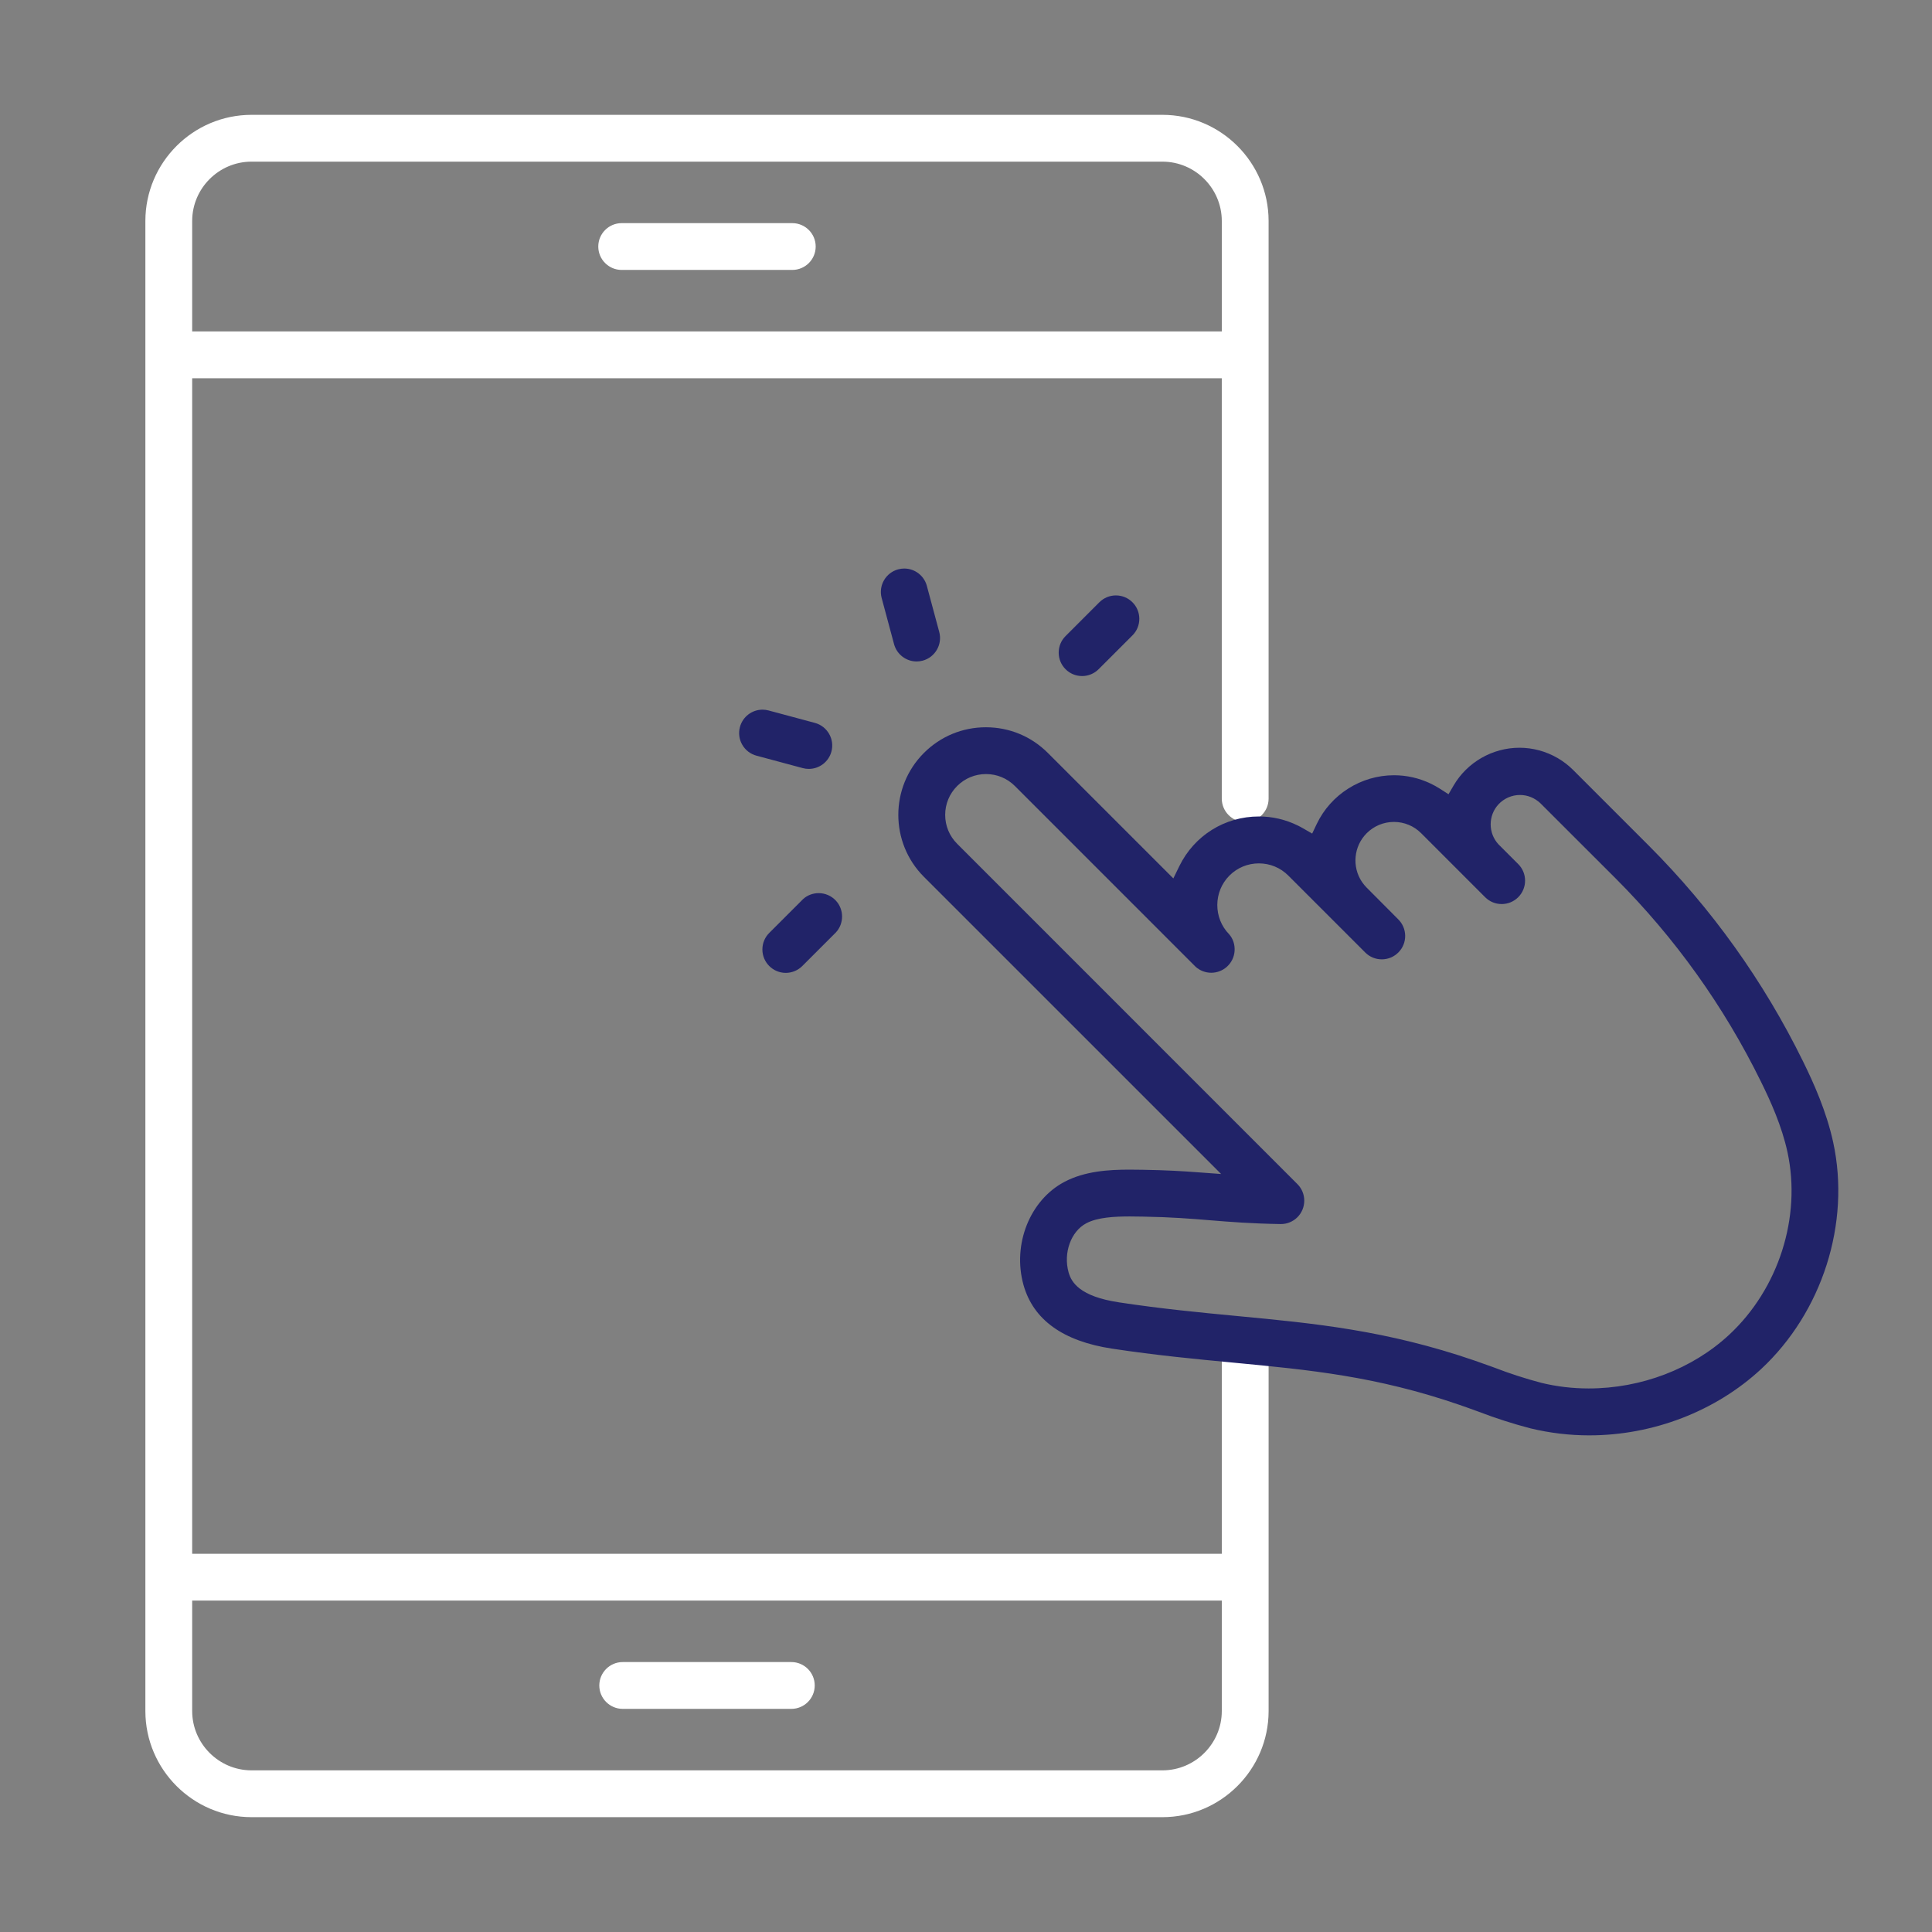 <?xml version="1.0" encoding="UTF-8"?>
<svg id="Layer_1" xmlns="http://www.w3.org/2000/svg" version="1.1" viewBox="0 0 216 216">
  <rect x="0" y="0" width="216" height="216" fill="#808080" stroke="none"/>
  <!-- Generator: Adobe Illustrator 29.6.1, SVG Export Plug-In . SVG Version: 2.1.1 Build 9)  -->
  <path d="M28.105,203.161c-6.527-.009-11.844-5.328-11.852-11.856V24.694c.008-6.527,5.326-11.846,11.854-11.855h101.87c6.526.01,11.844,5.329,11.854,11.857v64.588c0,1.443-1.174,2.616-2.618,2.616s-2.616-1.174-2.616-2.616v-46.997H21.486v131.427h115.112v-21.524c0-1.443,1.173-2.616,2.616-2.616s2.618,1.174,2.618,2.616v39.117c-.009,6.527-5.327,11.846-11.854,11.855h0H28.105ZM21.486,191.306c.011,3.641,2.979,6.61,6.616,6.621h101.876c3.642-.011,6.61-2.98,6.62-6.618v-12.362H21.486v12.359ZM28.102,18.072c-3.637.011-6.605,2.981-6.616,6.619v12.363h115.112v-12.359c-.009-3.641-2.977-6.611-6.616-6.622H28.102Z" fill="#fff"/>
  <path d="M69.504,30.179c-1.443,0-2.616-1.174-2.616-2.616s1.173-2.616,2.616-2.616h19.075c1.442,0,2.616,1.173,2.616,2.616s-1.173,2.616-2.616,2.616h-19.075Z" fill="#fff"/>
  <path d="M69.621,191.054c-1.443,0-2.618-1.174-2.618-2.616s1.174-2.618,2.618-2.618h18.851c1.443,0,2.616,1.174,2.616,2.618s-1.173,2.616-2.616,2.616h-18.851Z" fill="#fff"/>
  <path d="M177.67,160.475c-2.197,0-4.4-.262-6.55-.78-1.948-.506-3.904-1.134-5.804-1.863l-.23-.083c-.655-.239-1.28-.467-1.915-.683-9.321-3.205-16.716-3.907-25.279-4.721-4.222-.4-8.585-.813-13.562-1.565-5.483-.83-8.816-3.23-9.905-7.133-1.255-4.524.714-9.474,4.581-11.513,2.281-1.205,4.954-1.367,7.269-1.367.518,0,1.024.008,1.508.016,2.622.042,4.493.161,5.83.259l2.91.213-33.225-33.221c-3.819-3.819-3.821-10.033-.004-13.852,1.851-1.852,4.312-2.872,6.93-2.872s5.075,1.018,6.924,2.867l14.033,14.032.667-1.368c1.673-3.428,5.084-5.558,8.901-5.558,1.507,0,2.964.338,4.33,1.004.208.1.408.208.604.321l1.018.587.506-1.06c1.575-3.317,4.966-5.46,8.64-5.46,1.421,0,2.798.312,4.092.927.363.172.717.369,1.053.584l.954.612.569-.978c1.523-2.603,4.344-4.22,7.363-4.22,1.501,0,2.984.403,4.288,1.165.63.368,1.21.816,1.725,1.332l8.428,8.427c7.05,7.055,12.855,15.171,17.253,24.12,1.178,2.395,2.626,5.592,3.385,9.087,1.952,9.028-1.219,18.978-8.08,25.349-5.073,4.699-12.061,7.395-19.171,7.395h-.036ZM126.325,136.001c-1.699,0-3.606.09-4.876.762-1.715.902-2.586,3.31-1.981,5.481.314,1.125,1.242,2.698,5.647,3.363,4.768.723,9.034,1.13,13.16,1.523,8.63.819,16.693,1.584,26.604,4.99.594.204,1.186.418,1.765.626l.443.161c1.693.655,3.461,1.227,5.243,1.698,1.716.416,3.491.625,5.287.625,5.872,0,11.594-2.186,15.7-5.997,5.532-5.138,8.094-13.151,6.527-20.413-.641-2.963-1.922-5.771-2.966-7.886-4.141-8.431-9.609-16.079-16.251-22.729l-8.43-8.422c-.634-.588-1.431-.903-2.261-.903-.911,0-1.789.383-2.409,1.052-1.158,1.251-1.158,3.21,0,4.461l2.213,2.214c1.02,1.02,1.02,2.68,0,3.7-.495.494-1.152.767-1.852.767s-1.356-.272-1.851-.767l-7.153-7.156c-.812-.812-1.893-1.258-3.041-1.258s-2.236.449-3.049,1.265c-1.45,1.454-1.669,3.746-.521,5.449.186.262.344.451.519.628l3.5,3.515c.512.497.796,1.152.807,1.851.011.699-.251,1.36-.738,1.861-.498.512-1.165.794-1.878.794-.684,0-1.331-.262-1.822-.739l-8.627-8.626c-.877-.879-2.046-1.364-3.291-1.364s-2.411.484-3.291,1.362c-1.798,1.804-1.811,4.75-.028,6.567.427.49.649,1.156.604,1.852-.045.698-.359,1.335-.884,1.797-.477.419-1.09.65-1.726.65-.644,0-1.262-.236-1.742-.663l-20.212-20.215c-.862-.862-2.008-1.336-3.227-1.336s-2.367.475-3.229,1.338c-.862.861-1.337,2.008-1.337,3.229s.476,2.366,1.339,3.228l38.042,38.05c1.02,1.02,1.019,2.68,0,3.701-.495.493-1.154.765-1.854.765-3.35-.055-5.621-.239-7.816-.417-2.289-.188-4.424-.363-7.609-.416,0,0-1.062-.017-1.445-.017Z" fill="#212368"/>
  <path d="M90.426,85.965c-.227,0-.454-.03-.673-.088l-5.163-1.387c-.68-.179-1.247-.611-1.599-1.215-.352-.604-.447-1.309-.268-1.984.303-1.149,1.343-1.95,2.528-1.95.223,0,.449.03.671.088l5.186,1.393c1.393.375,2.221,1.814,1.846,3.207-.306,1.138-1.343,1.934-2.522,1.936h-.006Z" fill="#212368"/>
  <path d="M87.853,108.769c-1.443,0-2.617-1.174-2.617-2.616,0-.699.272-1.357.768-1.852l3.781-3.78c.461-.426,1.087-.668,1.748-.668.727,0,1.427.306,1.919.838.922.996.924,2.556.004,3.553l-3.749,3.749c-.488.493-1.163.775-1.854.776Z" fill="#212368"/>
  <path d="M120.98,75.583c-.7,0-1.357-.272-1.851-.767-.494-.494-.766-1.151-.766-1.851s.271-1.353.765-1.847l3.782-3.783c.494-.494,1.15-.766,1.85-.766s1.355.272,1.851.767c.494.494.766,1.151.766,1.85s-.272,1.356-.766,1.85l-3.782,3.781c-.486.488-1.157.767-1.841.767h-.007Z" fill="#212368"/>
  <path d="M102.481,73.952c-1.182,0-2.221-.799-2.527-1.942l-1.387-5.167c-.366-1.392.469-2.825,1.862-3.193.219-.058.445-.087.671-.087,1.176,0,2.213.794,2.521,1.931l1.388,5.164c.373,1.392-.457,2.829-1.85,3.203-.226.061-.454.092-.679.092h0Z" fill="#212368"/>
</svg>